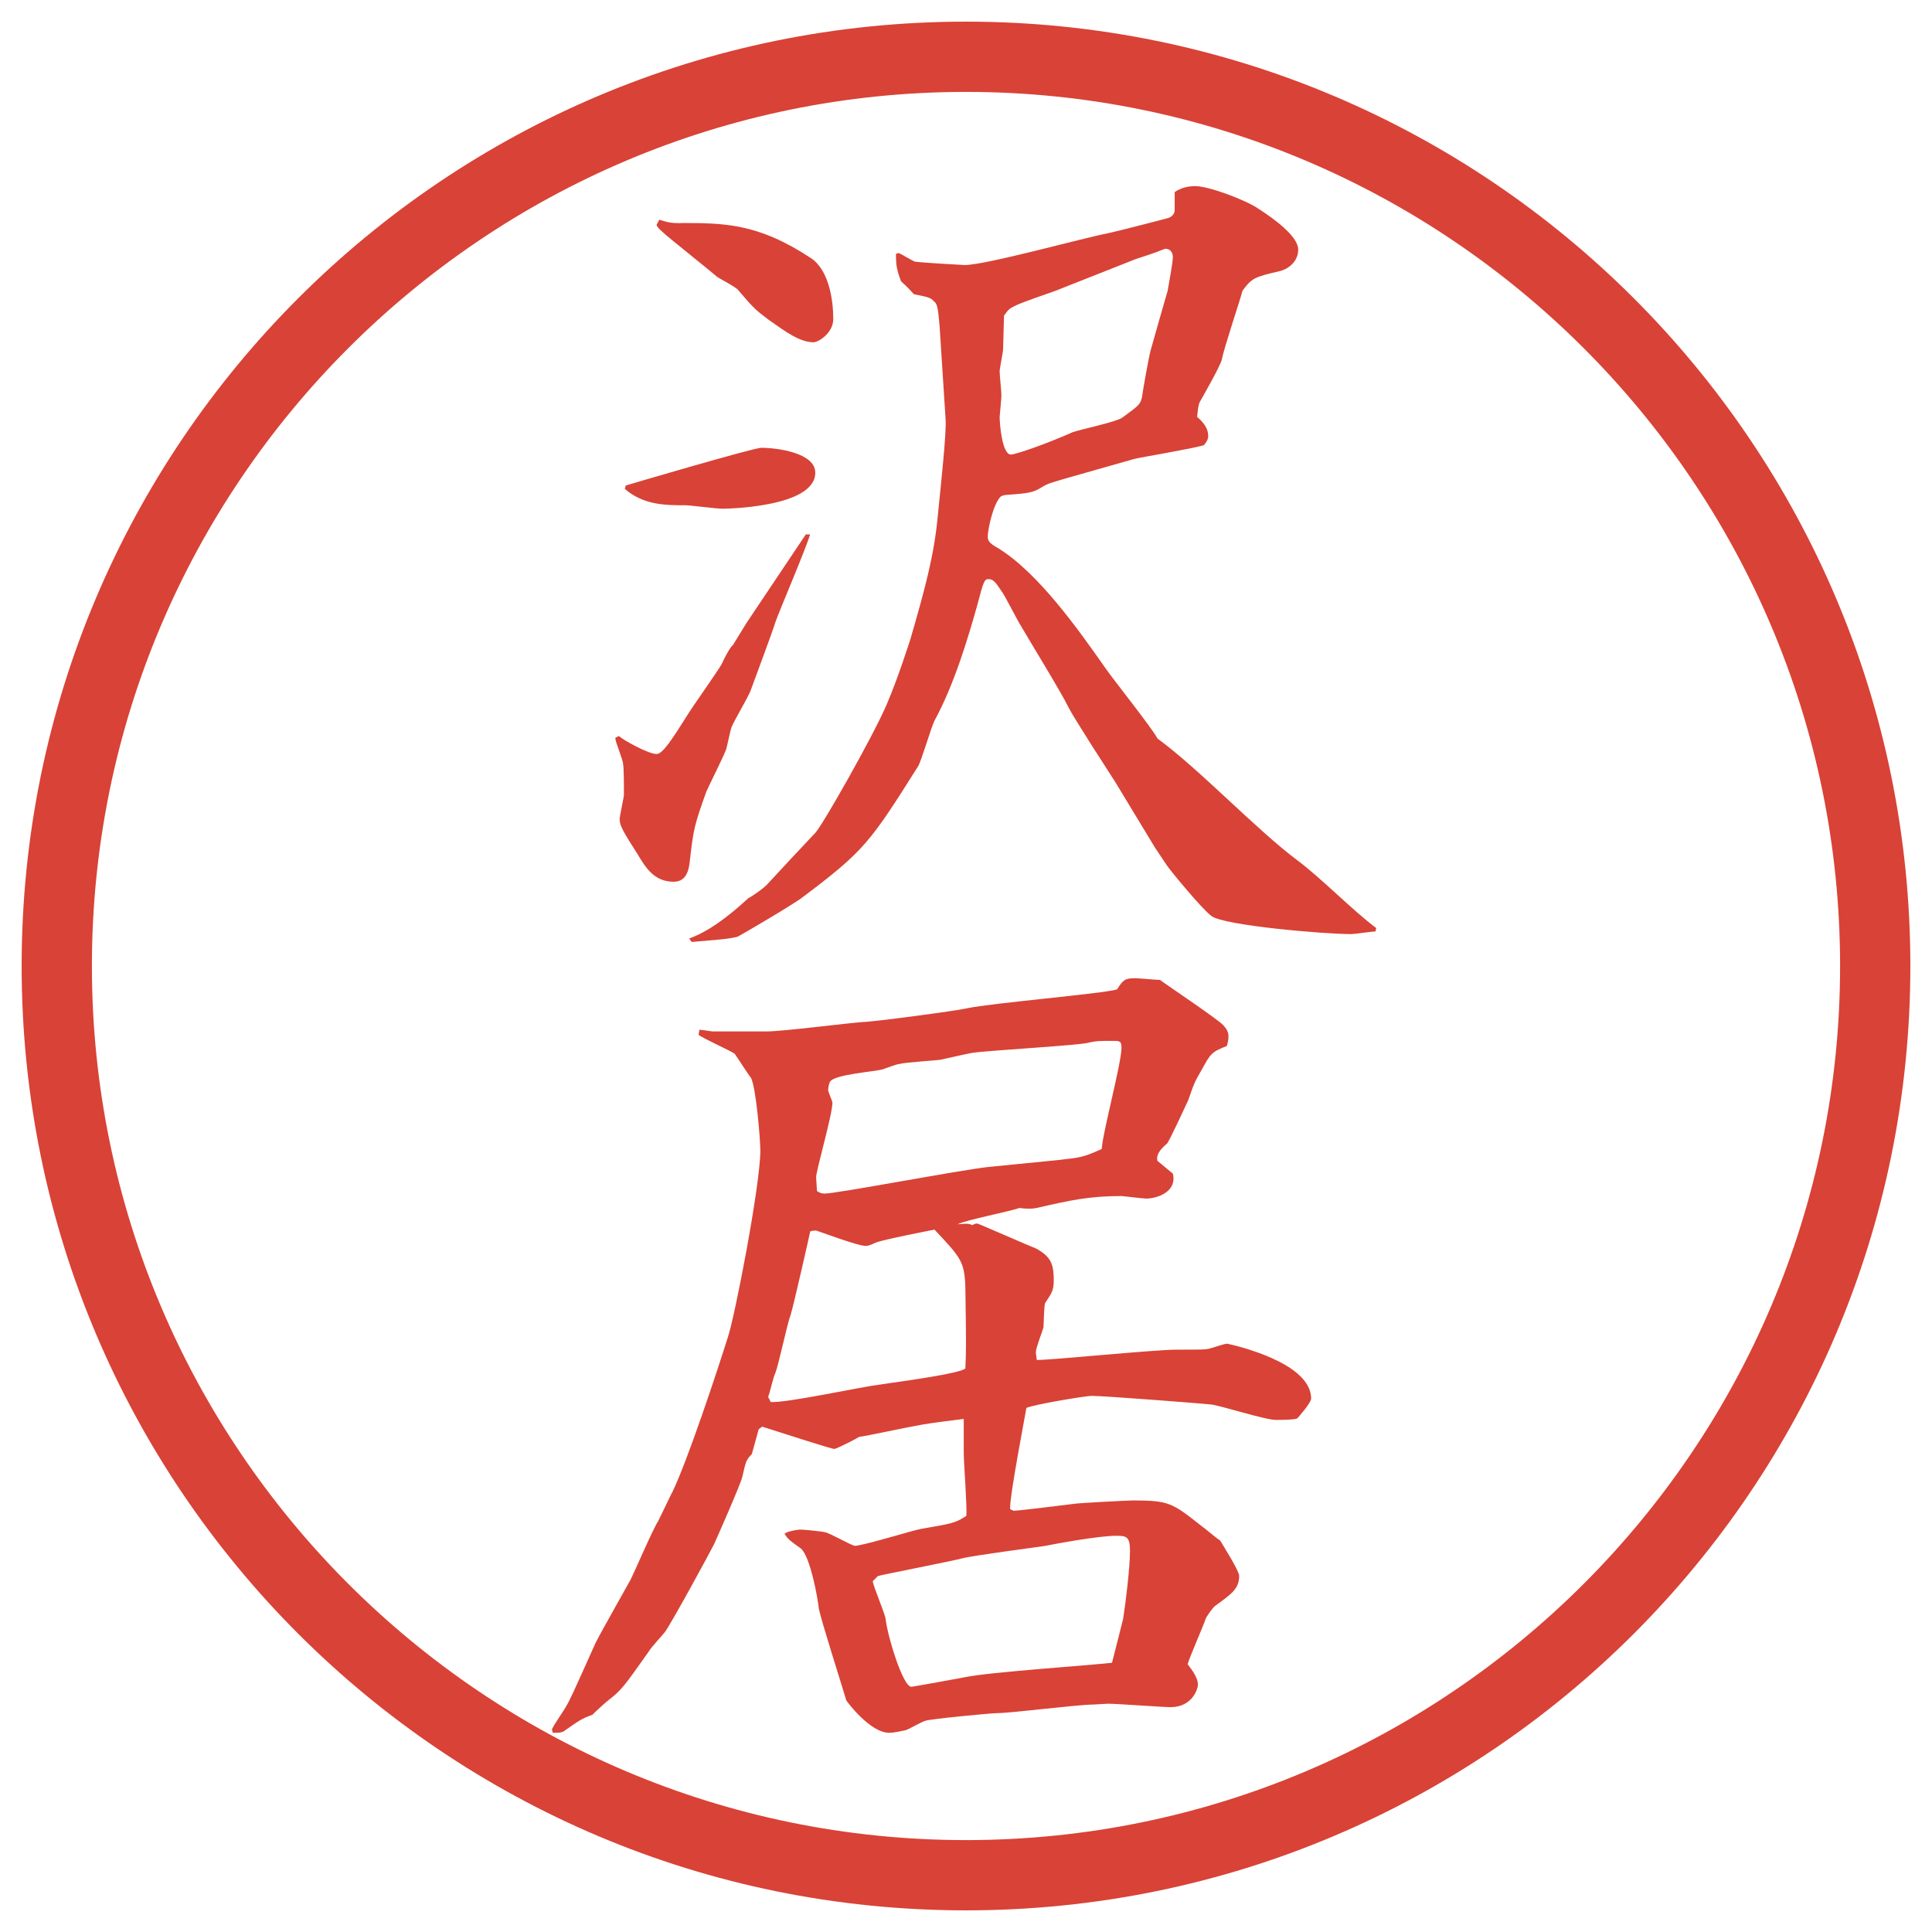 <?xml version="1.0" encoding="UTF-8"?>
<svg id="_レイヤー_1" data-name="レイヤー_1" xmlns="http://www.w3.org/2000/svg" version="1.1" viewBox="0 0 27.496 27.496">
  <!-- Generator: Adobe Illustrator 29.3.1, SVG Export Plug-In . SVG Version: 2.1.0 Build 151)  -->
  <g id="_楕円形_1" data-name="楕円形_1">
    <path d="M13.748,1.308c6.859,0,12.44,5.581,12.44,12.44s-5.581,12.44-12.44,12.44S1.308,20.607,1.308,13.748,6.889,1.308,13.748,1.308M13.748.308C6.325.308.308,6.325.308,13.748s6.017,13.44,13.44,13.44,13.44-6.017,13.44-13.44S21.171.308,13.748.308h0Z" fill="#d94236"/>
  </g>
  <g>
    <path d="M8.759,10.499l.049-.024c.049.049.415.256.537.256.085,0,.22-.208.427-.537.073-.122.439-.635.5-.745.037-.085.122-.244.159-.269l.195-.317c.024-.037.745-1.111.842-1.257h.061c-.061.208-.427,1.062-.488,1.233-.049.159-.305.842-.354.977-.024.085-.256.464-.281.549-.012.037-.061.269-.073.305-.037.098-.244.513-.281.598-.171.476-.183.537-.232.964-.012.122-.037.317-.232.317-.281,0-.403-.208-.513-.391-.195-.305-.256-.403-.256-.5,0-.049.061-.305.061-.354,0-.085,0-.378-.012-.427,0-.061-.11-.317-.11-.366v-.012ZM8.905,6.91c.037-.012,1.819-.537,1.929-.537.232,0,.769.073.769.354,0,.5-1.294.513-1.318.513-.085,0-.464-.049-.525-.049-.281,0-.598,0-.867-.232l.012-.049ZM9.687,3.174c.61,0,1.099,0,1.855.5.256.171.317.598.317.867,0,.195-.208.33-.281.33-.195,0-.391-.146-.635-.317-.195-.146-.22-.171-.439-.427-.024-.037-.256-.159-.293-.183-.098-.085-.708-.574-.732-.598s-.134-.11-.134-.146l.037-.073c.122.037.159.049.305.049ZM13.373,4.651c-.024-.293-.037-.33-.085-.366-.037-.049-.098-.061-.281-.098-.049-.049-.073-.085-.183-.183-.061-.159-.073-.232-.073-.391l.037-.012c.037.012.195.11.232.122.049.012.684.049.708.049.305,0,1.708-.391,2.039-.452.17-.037.83-.208.866-.22s.085-.049.085-.11v-.256l.037-.024c.073-.037.146-.061.256-.061.195,0,.709.195.892.317.208.134.573.391.573.586,0,.183-.158.281-.256.305-.366.085-.402.098-.537.281-.037.146-.269.83-.293.977-.024.098-.269.525-.317.61-.024.061-.024.11-.036.208.085.073.158.159.158.269,0,.024,0,.061-.061.134-.159.049-.892.171-.989.195l-.989.281c-.195.061-.231.061-.329.122-.122.073-.159.085-.513.11-.012,0-.061.012-.073.024-.11.11-.183.476-.183.562,0,.061.012.098.147.171.573.354,1.134,1.147,1.537,1.721.11.159.647.83.732.989.599.439,1.404,1.294,1.99,1.733.33.244.793.72,1.123.964l-.012.049c-.062,0-.293.037-.342.037-.391,0-1.807-.122-1.99-.256-.135-.098-.586-.647-.635-.72l-.171-.256-.562-.928c-.109-.171-.586-.903-.672-1.074-.085-.183-.573-.977-.67-1.147-.049-.073-.231-.439-.28-.5-.074-.11-.11-.171-.184-.171-.061,0-.073.037-.159.366-.134.476-.33,1.135-.61,1.648-.049.098-.183.562-.232.647-.684,1.086-.769,1.208-1.648,1.868-.085.073-.891.549-.928.562-.159.037-.256.037-.647.073l-.037-.049c.269-.098.537-.293.842-.574.073-.037.22-.146.256-.183.122-.134.647-.696.696-.745.098-.098.818-1.367,1.013-1.819.159-.366.33-.903.342-.94.22-.757.342-1.221.391-1.77.049-.488.122-1.16.11-1.355l-.085-1.318ZM15.057,4.126c-.097.037-.537.183-.622.232-.073.037-.085.049-.146.134,0,.073-.013.403-.013.476,0,.049-.049.269-.049.317s.025.293.025.342-.025.293-.025.305c0,.11.037.537.159.537.073,0,.524-.159.878-.317.098-.037.622-.146.708-.208.232-.171.256-.183.281-.293.012-.098.098-.574.121-.659.037-.134.208-.732.244-.854.013-.073.074-.403.074-.476,0-.085-.049-.122-.11-.122-.146.061-.342.122-.415.146l-1.111.439Z" fill="#d94236"/>
    <path d="M9.564,21.246c.22-.451.647-1.745.793-2.209.098-.281.464-2.173.464-2.661,0-.159-.061-.903-.134-1.038-.024-.023-.195-.293-.232-.342-.073-.049-.452-.219-.513-.268l.012-.073c.122.012.159.024.195.024h.769c.22,0,1.172-.122,1.367-.134.122,0,1.331-.159,1.477-.195.33-.073,1.94-.208,2.136-.269.085-.134.11-.159.257-.159.049,0,.305.024.354.024.024.024.83.562.903.647.062.073.098.122.049.293-.22.086-.231.109-.354.33-.121.207-.121.231-.195.439-.023.049-.28.609-.305.622-.073.062-.158.146-.135.244l.221.183c.061.27-.244.354-.379.354-.049,0-.33-.036-.354-.036-.465,0-.732.061-1.208.17-.061.013-.146.013-.244,0-.135.049-.769.172-.879.232.134-.012.159-.012.208.012.024-.012.037-.023.073-.023.012,0,.793.342.831.354.231.122.256.244.256.464,0,.134-.037.183-.109.293-.025.024-.025.062-.037.366-.012.049-.109.293-.109.354,0,.037.012.074.012.11.098.013,1.671-.146,1.99-.146.365,0,.402,0,.463-.013.049-.012.221-.072.257-.072.11.023,1.196.268,1.196.781,0,.061-.184.268-.195.28-.024.024-.269.024-.305.024-.159,0-.794-.207-.928-.22-.123-.013-1.502-.122-1.697-.122-.086,0-.818.122-.927.171,0,.013-.244,1.27-.232,1.44l.049.024c.074,0,.745-.085.855-.098.072-.013.781-.049.842-.049.513,0,.562.036.965.354.098.072.207.17.28.219.036.062.269.428.269.501,0,.183-.109.257-.342.427-.024.013-.122.146-.135.184-.036.109-.231.549-.256.646.024.037.146.172.146.293,0,.049-.073.318-.391.318-.109,0-.757-.049-.891-.049-.037,0-.172.012-.208.012-.22,0-1.171.122-1.367.122-.085,0-.977.085-1.025.11-.049.012-.232.121-.281.134-.073.013-.159.036-.232.036-.269,0-.598-.439-.61-.463-.061-.208-.354-1.123-.391-1.307-.012-.135-.122-.744-.256-.854-.171-.122-.183-.134-.232-.208l.037-.023c.085-.025.146-.037.195-.037.037,0,.293.024.342.037.073.012.366.183.427.195.159-.013.818-.221.952-.244.439-.074.488-.086.635-.184.012-.135-.037-.757-.037-.891v-.488c-.488.061-.549.072-.684.098-.134.023-.708.146-.806.158-.012.012-.317.171-.354.171s-.684-.208-1.025-.317l-.049.037-.098.354c-.085.086-.085.109-.134.317-.012.085-.391.94-.403.964-.061.123-.586,1.087-.696,1.246-.037.049-.208.231-.232.28-.354.501-.391.55-.562.684-.049.036-.208.183-.244.22-.146.049-.195.086-.403.232-.037.023-.085.023-.159.023l-.012-.049c.024-.061.171-.268.195-.316.061-.098.098-.184.427-.916.073-.146.427-.77.5-.903.061-.122.317-.72.391-.83l.195-.403ZM12.494,19.709c.427-.062,1.147-.159,1.245-.232.012-.269.012-.354,0-1.147-.012-.378-.061-.427-.439-.83-.073.013-.745.146-.83.183-.037.013-.098.049-.146.049-.122,0-.696-.219-.708-.219-.024,0-.049,0-.085.012-.012.061-.244,1.086-.281,1.196-.049.122-.171.72-.22.83-.024.049-.073.269-.098.329l.037.074c.244.012,1.306-.221,1.526-.244ZM15.057,16.51c.318-.036.354-.036.623-.158.012-.232.281-1.221.281-1.44,0-.098-.025-.098-.123-.098-.207,0-.231,0-.342.024-.085.037-1.403.109-1.659.146-.073.012-.391.086-.452.098-.073.012-.513.037-.586.061-.037,0-.195.062-.232.074-.11.036-.708.072-.757.183-.012.024-.024.085-.024.11,0,.036.061.158.061.183,0,.171-.232.964-.232,1.062l.012.195c.037.025.061.037.11.037.171,0,1.965-.342,2.332-.379l.988-.098ZM12.421,22.504c.012.086.171.451.183.537.024.232.244.965.366.965.024,0,.696-.123.757-.135.33-.073,1.806-.171,2.099-.207.024-.098.135-.525.158-.623.037-.232.098-.744.098-.965,0-.207-.049-.219-.195-.219-.244,0-.842.109-1.025.146-.17.023-.988.134-1.147.17-.183.049-1.135.232-1.221.257l-.073.073Z" fill="#d94236"/>
  </g>
</svg>